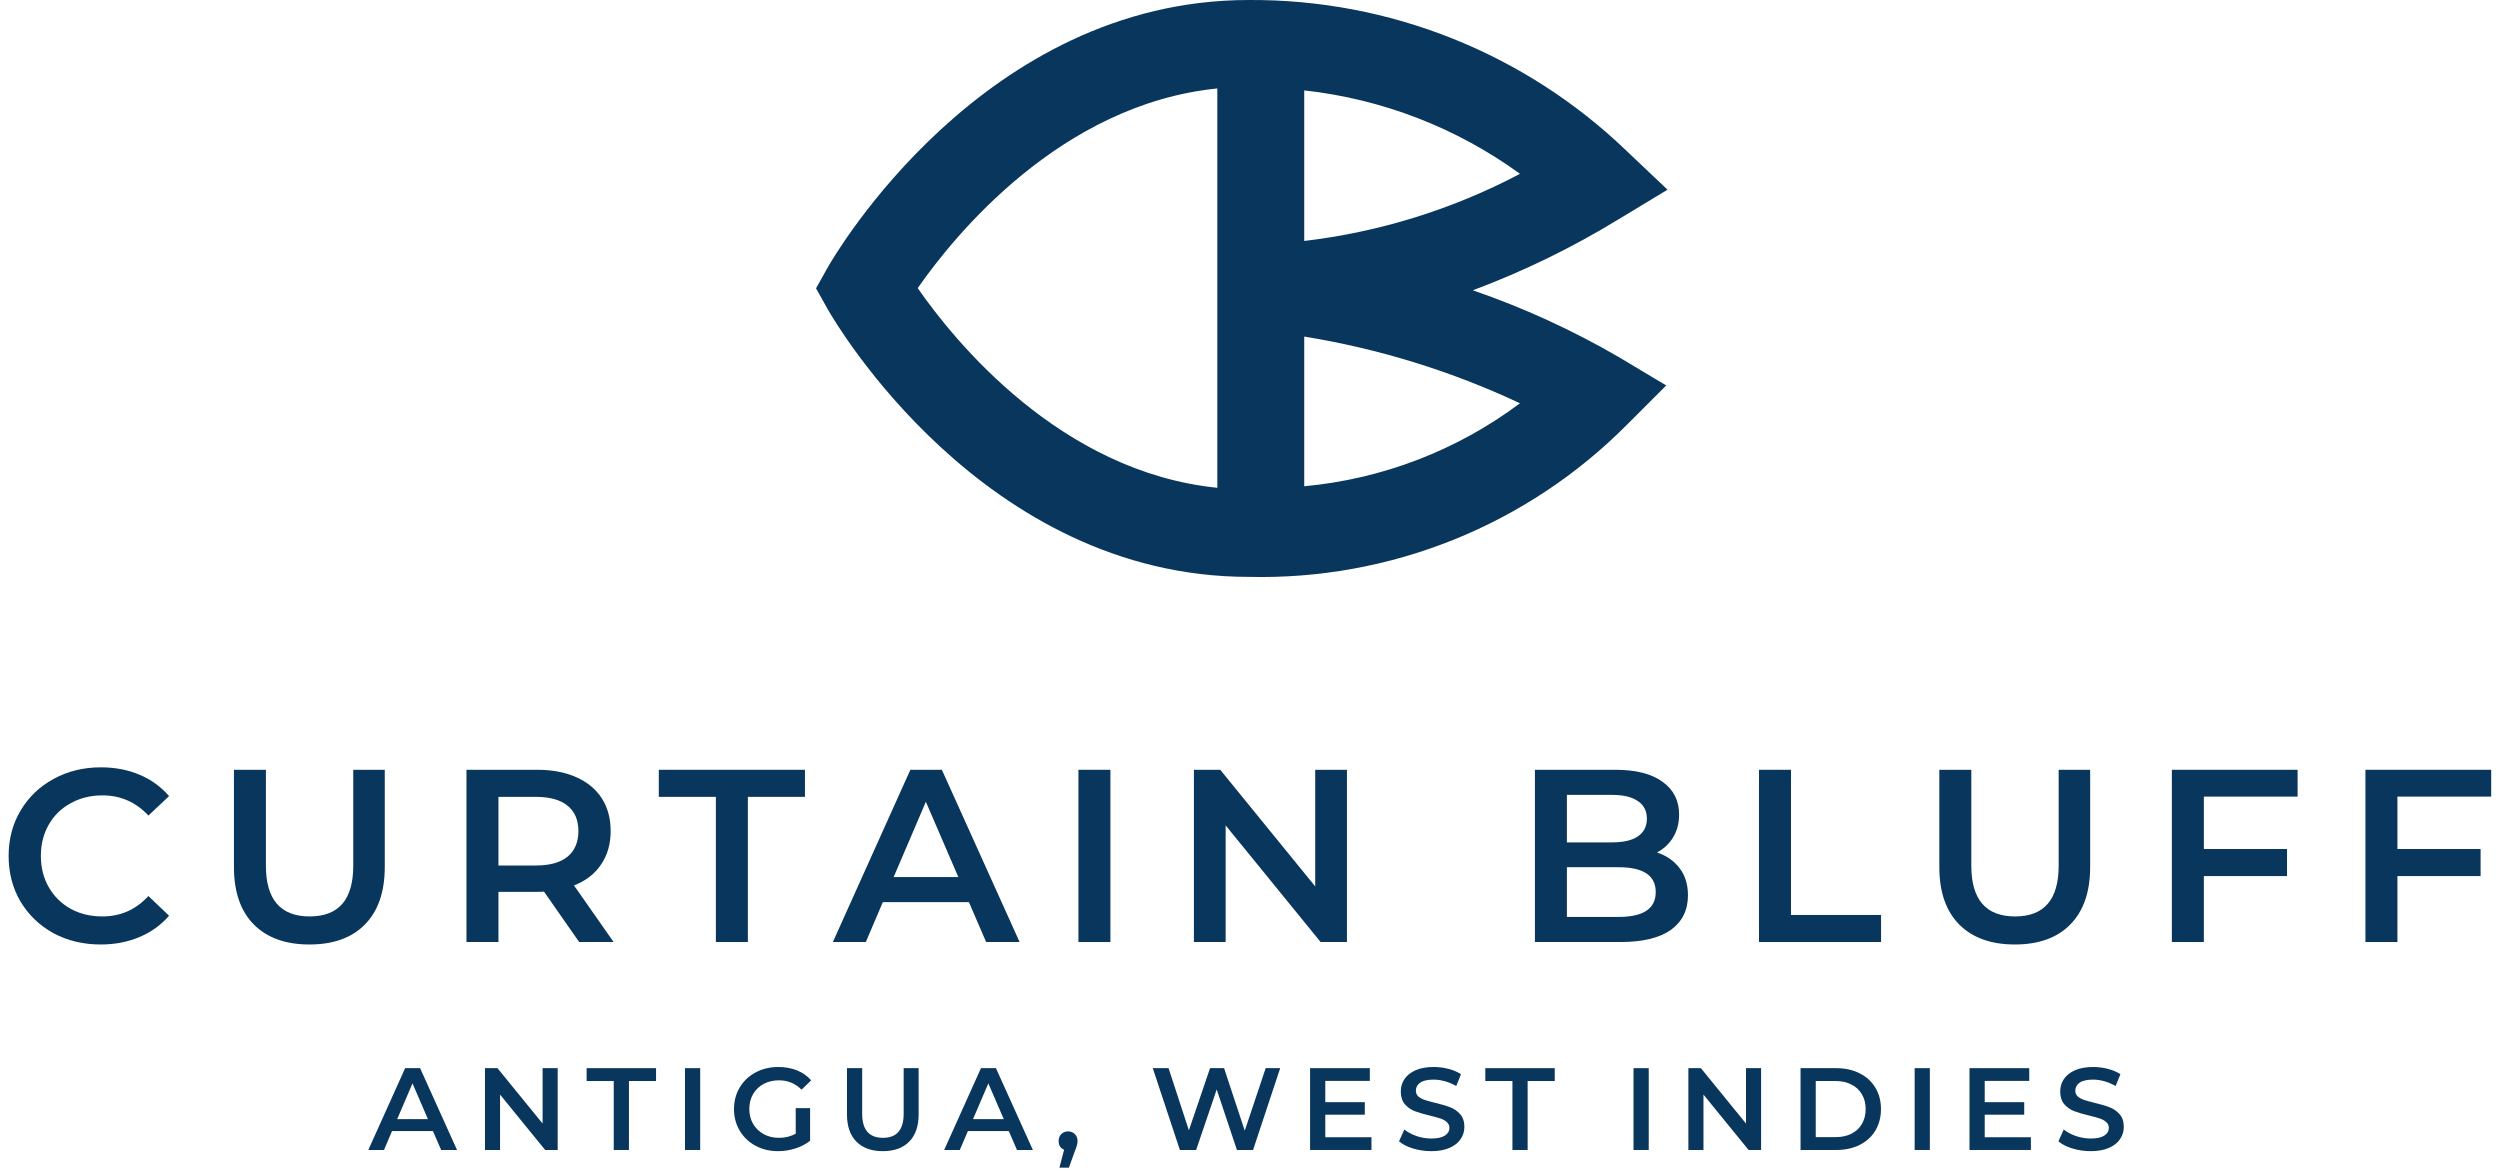 <svg xmlns:xlink="http://www.w3.org/1999/xlink" xmlns="http://www.w3.org/2000/svg" width="275" height="129" viewBox="0 0 275 129" fill="none">
<path d="M11.072 103.894C9.159 103.894 7.427 103.479 5.875 102.649C4.341 101.8 3.133 100.637 2.248 99.157C1.382 97.677 0.949 96.008 0.949 94.15C0.949 92.291 1.391 90.622 2.275 89.143C3.16 87.663 4.369 86.508 5.902 85.678C7.454 84.83 9.186 84.406 11.099 84.406C12.651 84.406 14.067 84.677 15.348 85.218C16.629 85.76 17.712 86.544 18.596 87.573L16.323 89.711C14.951 88.231 13.264 87.492 11.261 87.492C9.962 87.492 8.798 87.78 7.77 88.358C6.741 88.917 5.938 89.702 5.361 90.713C4.784 91.723 4.495 92.869 4.495 94.15C4.495 95.431 4.784 96.577 5.361 97.587C5.938 98.598 6.741 99.392 7.77 99.969C8.798 100.528 9.962 100.808 11.261 100.808C13.264 100.808 14.951 100.059 16.323 98.562L18.596 100.727C17.712 101.755 16.62 102.54 15.321 103.082C14.04 103.623 12.623 103.894 11.072 103.894Z" fill="#08365C"/>
<path d="M34.042 103.894C31.425 103.894 29.387 103.163 27.925 101.701C26.463 100.222 25.733 98.111 25.733 95.368V84.677H29.251V95.233C29.251 98.95 30.857 100.808 34.069 100.808C37.263 100.808 38.859 98.95 38.859 95.233V84.677H42.324V95.368C42.324 98.111 41.593 100.222 40.132 101.701C38.688 103.163 36.658 103.894 34.042 103.894Z" fill="#08365C"/>
<path d="M63.708 103.623L59.837 98.074C59.675 98.093 59.431 98.102 59.106 98.102H54.83V103.623H51.311V84.677H59.106C60.748 84.677 62.174 84.948 63.383 85.489C64.61 86.03 65.548 86.806 66.198 87.817C66.847 88.827 67.172 90.027 67.172 91.416C67.172 92.842 66.82 94.069 66.116 95.097C65.431 96.126 64.438 96.892 63.139 97.398L67.497 103.623H63.708ZM63.626 91.416C63.626 90.207 63.229 89.278 62.435 88.629C61.642 87.979 60.478 87.654 58.944 87.654H54.83V95.205H58.944C60.478 95.205 61.642 94.881 62.435 94.231C63.229 93.564 63.626 92.625 63.626 91.416Z" fill="#08365C"/>
<path d="M78.747 87.654H72.468V84.677H88.545V87.654H82.266V103.623H78.747V87.654Z" fill="#08365C"/>
<path d="M106.582 99.238H97.109L95.241 103.623H91.615L100.14 84.677H103.605L112.157 103.623H108.476L106.582 99.238ZM105.418 96.478L101.845 88.195L98.3 96.478H105.418Z" fill="#08365C"/>
<path d="M118.627 84.677H122.145V103.623H118.627V84.677Z" fill="#08365C"/>
<path d="M148.164 84.677V103.623H145.268L134.821 90.794V103.623H131.33V84.677H134.226L144.673 97.506V84.677H148.164Z" fill="#08365C"/>
<path d="M182.265 93.771C183.312 94.114 184.142 94.691 184.755 95.503C185.369 96.297 185.676 97.29 185.676 98.48C185.676 100.122 185.044 101.394 183.781 102.297C182.518 103.181 180.678 103.623 178.26 103.623H168.841V84.677H177.718C179.956 84.677 181.679 85.119 182.888 86.003C184.097 86.869 184.701 88.069 184.701 89.603C184.701 90.541 184.485 91.371 184.052 92.093C183.619 92.815 183.023 93.374 182.265 93.771ZM172.359 87.438V92.661H177.339C178.566 92.661 179.505 92.445 180.154 92.012C180.822 91.561 181.156 90.911 181.156 90.063C181.156 89.197 180.822 88.547 180.154 88.114C179.505 87.663 178.566 87.438 177.339 87.438H172.359ZM178.043 100.862C180.768 100.862 182.13 99.951 182.13 98.129C182.13 96.306 180.768 95.395 178.043 95.395H172.359V100.862H178.043Z" fill="#08365C"/>
<path d="M193.491 84.677H197.009V100.646H206.915V103.623H193.491V84.677Z" fill="#08365C"/>
<path d="M221.635 103.894C219.019 103.894 216.98 103.163 215.519 101.701C214.057 100.222 213.326 98.111 213.326 95.368V84.677H216.845V95.233C216.845 98.95 218.451 100.808 221.662 100.808C224.856 100.808 226.453 98.95 226.453 95.233V84.677H229.917V95.368C229.917 98.111 229.187 100.222 227.725 101.701C226.282 103.163 224.252 103.894 221.635 103.894Z" fill="#08365C"/>
<path d="M242.424 87.627V93.392H251.572V96.369H242.424V103.623H238.905V84.677H252.736V87.627H242.424Z" fill="#08365C"/>
<path d="M263.717 87.627V93.392H272.865V96.369H263.717V103.623H260.198V84.677H274.029V87.627H263.717Z" fill="#08365C"/>
<path d="M47.625 124.415H43.125L42.238 126.498H40.515L44.565 117.498H46.211L50.274 126.498H48.525L47.625 124.415ZM47.072 123.104L45.375 119.169L43.691 123.104H47.072Z" fill="#08365C"/>
<path d="M61.345 117.498V126.498H59.969L55.006 120.404V126.498H53.347V117.498H54.723L59.686 123.592V117.498H61.345Z" fill="#08365C"/>
<path d="M67.511 118.912H64.528V117.498H72.166V118.912H69.183V126.498H67.511V118.912Z" fill="#08365C"/>
<path d="M75.349 117.498H77.02V126.498H75.349V117.498Z" fill="#08365C"/>
<path d="M87.529 121.895H89.111V125.482C88.648 125.851 88.108 126.134 87.491 126.331C86.874 126.528 86.239 126.627 85.588 126.627C84.671 126.627 83.843 126.43 83.106 126.035C82.369 125.632 81.79 125.08 81.37 124.377C80.95 123.674 80.74 122.881 80.74 121.998C80.74 121.115 80.95 120.322 81.37 119.619C81.79 118.916 82.369 118.368 83.106 117.973C83.852 117.571 84.688 117.369 85.614 117.369C86.368 117.369 87.054 117.493 87.671 117.742C88.288 117.991 88.806 118.355 89.227 118.835L88.172 119.864C87.487 119.178 86.659 118.835 85.691 118.835C85.056 118.835 84.491 118.968 83.993 119.234C83.505 119.499 83.119 119.872 82.836 120.352C82.562 120.832 82.425 121.381 82.425 121.998C82.425 122.598 82.562 123.138 82.836 123.618C83.119 124.098 83.505 124.475 83.993 124.75C84.491 125.024 85.052 125.161 85.678 125.161C86.381 125.161 86.998 125.007 87.529 124.698V121.895Z" fill="#08365C"/>
<path d="M97.114 126.627C95.871 126.627 94.903 126.28 94.208 125.585C93.514 124.882 93.167 123.879 93.167 122.577V117.498H94.838V122.512C94.838 124.278 95.601 125.161 97.127 125.161C98.644 125.161 99.403 124.278 99.403 122.512V117.498H101.049V122.577C101.049 123.879 100.702 124.882 100.007 125.585C99.322 126.28 98.357 126.627 97.114 126.627Z" fill="#08365C"/>
<path d="M110.967 124.415H106.467L105.58 126.498H103.857L107.907 117.498H109.553L113.616 126.498H111.868L110.967 124.415ZM110.415 123.104L108.717 119.169L107.033 123.104H110.415Z" fill="#08365C"/>
<path d="M117.489 124.454C117.789 124.454 118.038 124.552 118.235 124.75C118.432 124.947 118.531 125.204 118.531 125.521C118.531 125.658 118.509 125.804 118.466 125.958C118.432 126.104 118.355 126.327 118.235 126.627L117.579 128.44H116.538L117.052 126.472C116.864 126.395 116.714 126.275 116.602 126.112C116.499 125.941 116.448 125.744 116.448 125.521C116.448 125.204 116.546 124.947 116.744 124.75C116.941 124.552 117.189 124.454 117.489 124.454Z" fill="#08365C"/>
<path d="M140.82 117.498L137.837 126.498H136.062L133.838 119.838L131.575 126.498H129.788L126.805 117.498H128.541L130.778 124.338L133.105 117.498H134.648L136.924 124.377L139.225 117.498H140.82Z" fill="#08365C"/>
<path d="M150.861 125.097V126.498H144.11V117.498H150.681V118.899H145.782V121.239H150.128V122.615H145.782V125.097H150.861Z" fill="#08365C"/>
<path d="M157.443 126.627C156.748 126.627 156.076 126.528 155.424 126.331C154.781 126.134 154.271 125.872 153.894 125.547L154.473 124.248C154.841 124.54 155.291 124.78 155.823 124.968C156.363 125.148 156.903 125.238 157.443 125.238C158.111 125.238 158.609 125.131 158.934 124.917C159.269 124.702 159.436 124.419 159.436 124.068C159.436 123.811 159.341 123.601 159.153 123.438C158.973 123.267 158.741 123.134 158.459 123.039C158.176 122.945 157.79 122.838 157.301 122.718C156.616 122.555 156.058 122.392 155.63 122.229C155.21 122.067 154.845 121.814 154.537 121.471C154.237 121.119 154.087 120.648 154.087 120.056C154.087 119.559 154.22 119.109 154.485 118.706C154.76 118.295 155.167 117.969 155.707 117.729C156.256 117.489 156.924 117.369 157.713 117.369C158.261 117.369 158.801 117.438 159.333 117.575C159.864 117.712 160.323 117.909 160.709 118.166L160.181 119.465C159.787 119.234 159.376 119.058 158.947 118.938C158.519 118.818 158.103 118.758 157.7 118.758C157.04 118.758 156.547 118.869 156.221 119.092C155.904 119.315 155.746 119.611 155.746 119.979C155.746 120.236 155.836 120.446 156.016 120.609C156.204 120.772 156.44 120.901 156.723 120.995C157.006 121.089 157.391 121.196 157.88 121.316C158.549 121.471 159.097 121.634 159.526 121.805C159.954 121.968 160.319 122.221 160.619 122.564C160.927 122.907 161.082 123.369 161.082 123.952C161.082 124.45 160.944 124.9 160.67 125.302C160.404 125.705 159.997 126.027 159.449 126.267C158.9 126.507 158.231 126.627 157.443 126.627Z" fill="#08365C"/>
<path d="M166.368 118.912H163.385V117.498H171.022V118.912H168.039V126.498H166.368V118.912Z" fill="#08365C"/>
<path d="M179.688 117.498H181.359V126.498H179.688V117.498Z" fill="#08365C"/>
<path d="M193.72 117.498V126.498H192.344L187.381 120.404V126.498H185.722V117.498H187.098L192.061 123.592V117.498H193.72Z" fill="#08365C"/>
<path d="M198.06 117.498H201.995C202.955 117.498 203.808 117.686 204.553 118.063C205.299 118.432 205.878 118.959 206.289 119.645C206.701 120.322 206.906 121.106 206.906 121.998C206.906 122.889 206.701 123.678 206.289 124.364C205.878 125.041 205.299 125.568 204.553 125.945C203.808 126.314 202.955 126.498 201.995 126.498H198.06V117.498ZM201.918 125.084C202.578 125.084 203.156 124.96 203.653 124.711C204.159 124.454 204.545 124.094 204.811 123.631C205.085 123.159 205.222 122.615 205.222 121.998C205.222 121.381 205.085 120.841 204.811 120.378C204.545 119.906 204.159 119.546 203.653 119.298C203.156 119.041 202.578 118.912 201.918 118.912H199.732V125.084H201.918Z" fill="#08365C"/>
<path d="M210.612 117.498H212.283V126.498H210.612V117.498Z" fill="#08365C"/>
<path d="M223.397 125.097V126.498H216.646V117.498H223.217V118.899H218.318V121.239H222.664V122.615H218.318V125.097H223.397Z" fill="#08365C"/>
<path d="M229.979 126.627C229.284 126.627 228.612 126.528 227.96 126.331C227.317 126.134 226.807 125.872 226.43 125.547L227.009 124.248C227.377 124.54 227.827 124.78 228.359 124.968C228.899 125.148 229.439 125.238 229.979 125.238C230.647 125.238 231.145 125.131 231.47 124.917C231.805 124.702 231.972 124.419 231.972 124.068C231.972 123.811 231.877 123.601 231.689 123.438C231.509 123.267 231.277 123.134 230.995 123.039C230.712 122.945 230.326 122.838 229.837 122.718C229.152 122.555 228.594 122.392 228.166 122.229C227.746 122.067 227.382 121.814 227.073 121.471C226.773 121.119 226.623 120.648 226.623 120.056C226.623 119.559 226.756 119.109 227.022 118.706C227.296 118.295 227.703 117.969 228.243 117.729C228.792 117.489 229.46 117.369 230.249 117.369C230.797 117.369 231.337 117.438 231.869 117.575C232.4 117.712 232.859 117.909 233.245 118.166L232.718 119.465C232.323 119.234 231.912 119.058 231.483 118.938C231.055 118.818 230.639 118.758 230.236 118.758C229.576 118.758 229.083 118.869 228.757 119.092C228.44 119.315 228.282 119.611 228.282 119.979C228.282 120.236 228.372 120.446 228.552 120.609C228.74 120.772 228.976 120.901 229.259 120.995C229.542 121.089 229.927 121.196 230.416 121.316C231.085 121.471 231.633 121.634 232.062 121.805C232.49 121.968 232.855 122.221 233.155 122.564C233.463 122.907 233.618 123.369 233.618 123.952C233.618 124.45 233.48 124.9 233.206 125.302C232.94 125.705 232.533 126.027 231.985 126.267C231.436 126.507 230.767 126.627 229.979 126.627Z" fill="#08365C"/>
<path d="M162.013 31.932C167.596 29.845 172.966 27.228 178.05 24.116L183.427 20.866L178.862 16.54C167.705 5.833 152.811 -0.101 137.348 0.001C108.118 0.001 91.794 28.132 91.101 29.327L89.763 31.717L91.101 34.107C91.794 35.302 108.118 63.456 137.348 63.456C145.057 63.642 152.722 62.255 159.877 59.378C167.031 56.502 173.524 52.197 178.958 46.726L183.284 42.4L178.05 39.269C172.955 36.309 167.584 33.851 162.013 31.932V31.932ZM143.466 26.506V9.944C152.04 10.889 160.22 14.052 167.199 19.121C159.809 23.021 151.764 25.525 143.466 26.506V26.506ZM100.948 31.693C104.963 25.933 116.65 11.473 133.906 9.729V53.657C116.627 51.912 104.963 37.477 100.948 31.693ZM143.466 53.489V37.022C151.679 38.356 159.667 40.825 167.199 44.36C160.282 49.535 152.068 52.695 143.466 53.489V53.489Z" fill="#08365C"/>
</svg>